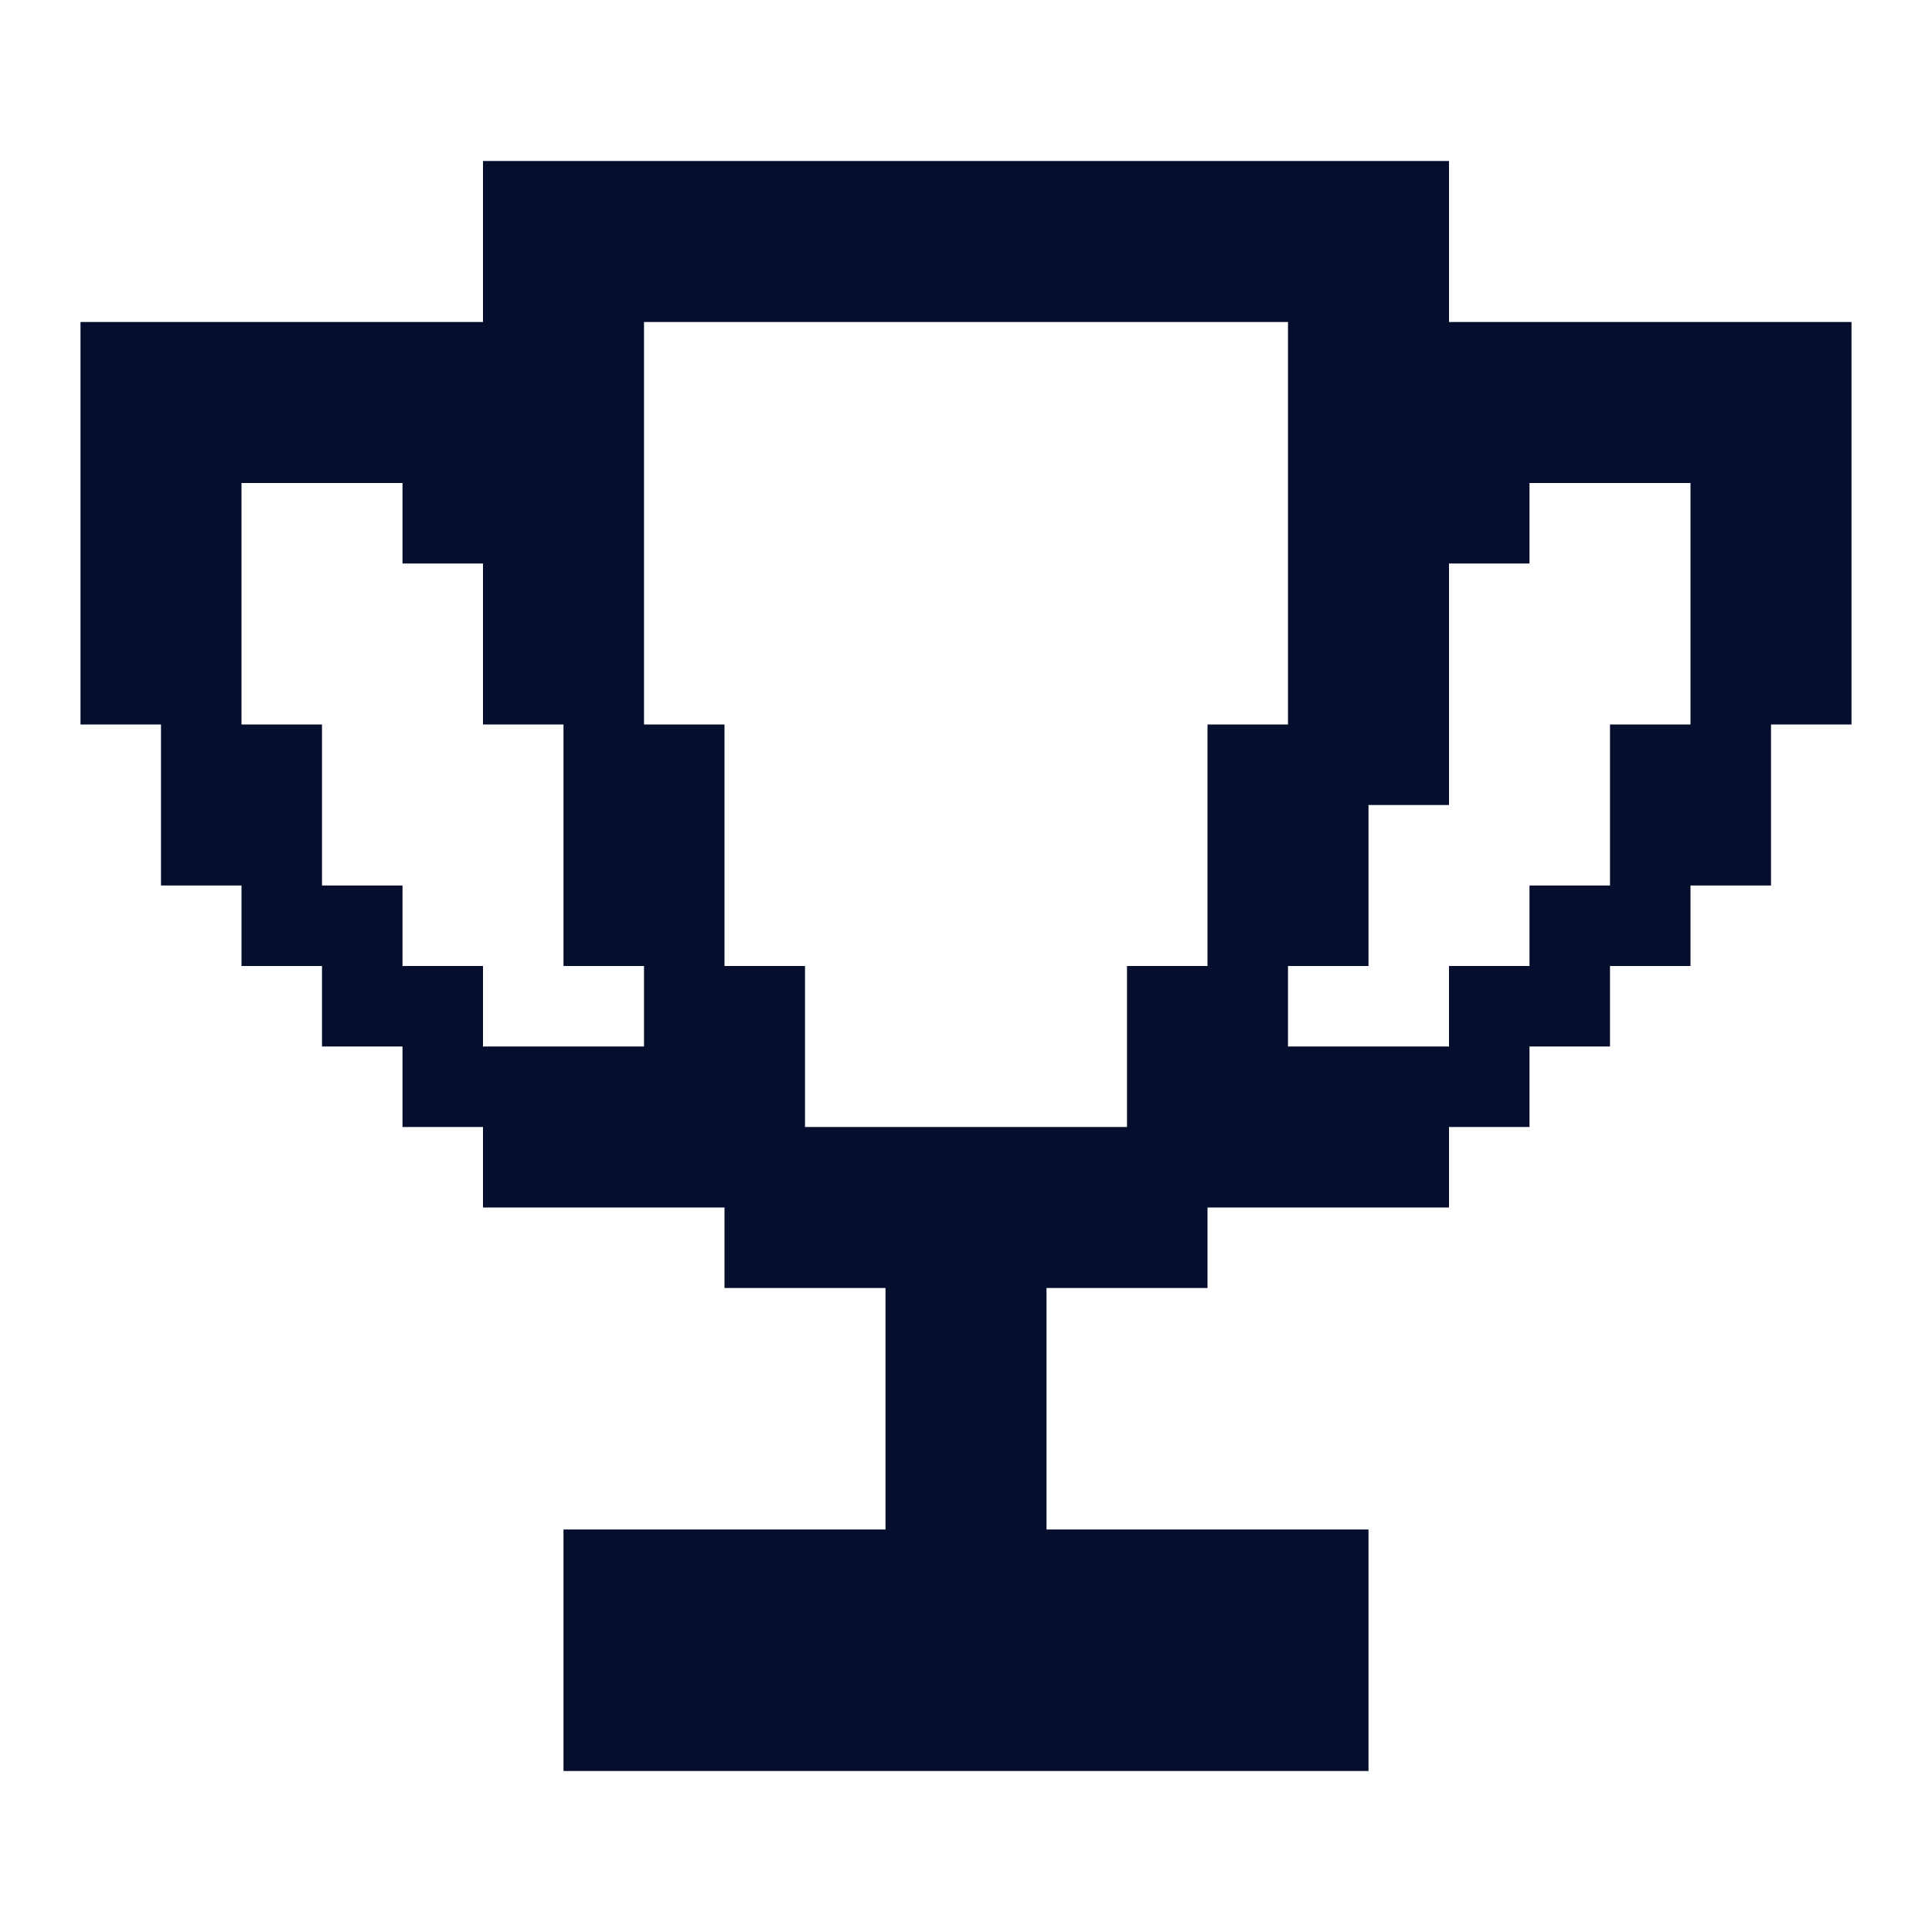<svg width="24" height="24" viewBox="0 0 24 24" fill="none" xmlns="http://www.w3.org/2000/svg">
<path d="M18 4V2H6V4H1V9H2V11H3V12H4V13H5V14H6V15H9V16H11V19H7V22H17V19H13V16H15V15H18V14H19V13H20V12H21V11H22V9H23V4H18ZM8 13H6V12H5V11H4V9H3V6H5V7H6V9H7V12H8V13ZM8 9V4H16V9H15V12H14V14H10V12H9V9H8ZM20 9V11H19V12H18V13H16V12H17V10H18V7H19V6H21V9H20Z" fill="#050E2C"/>
</svg>
